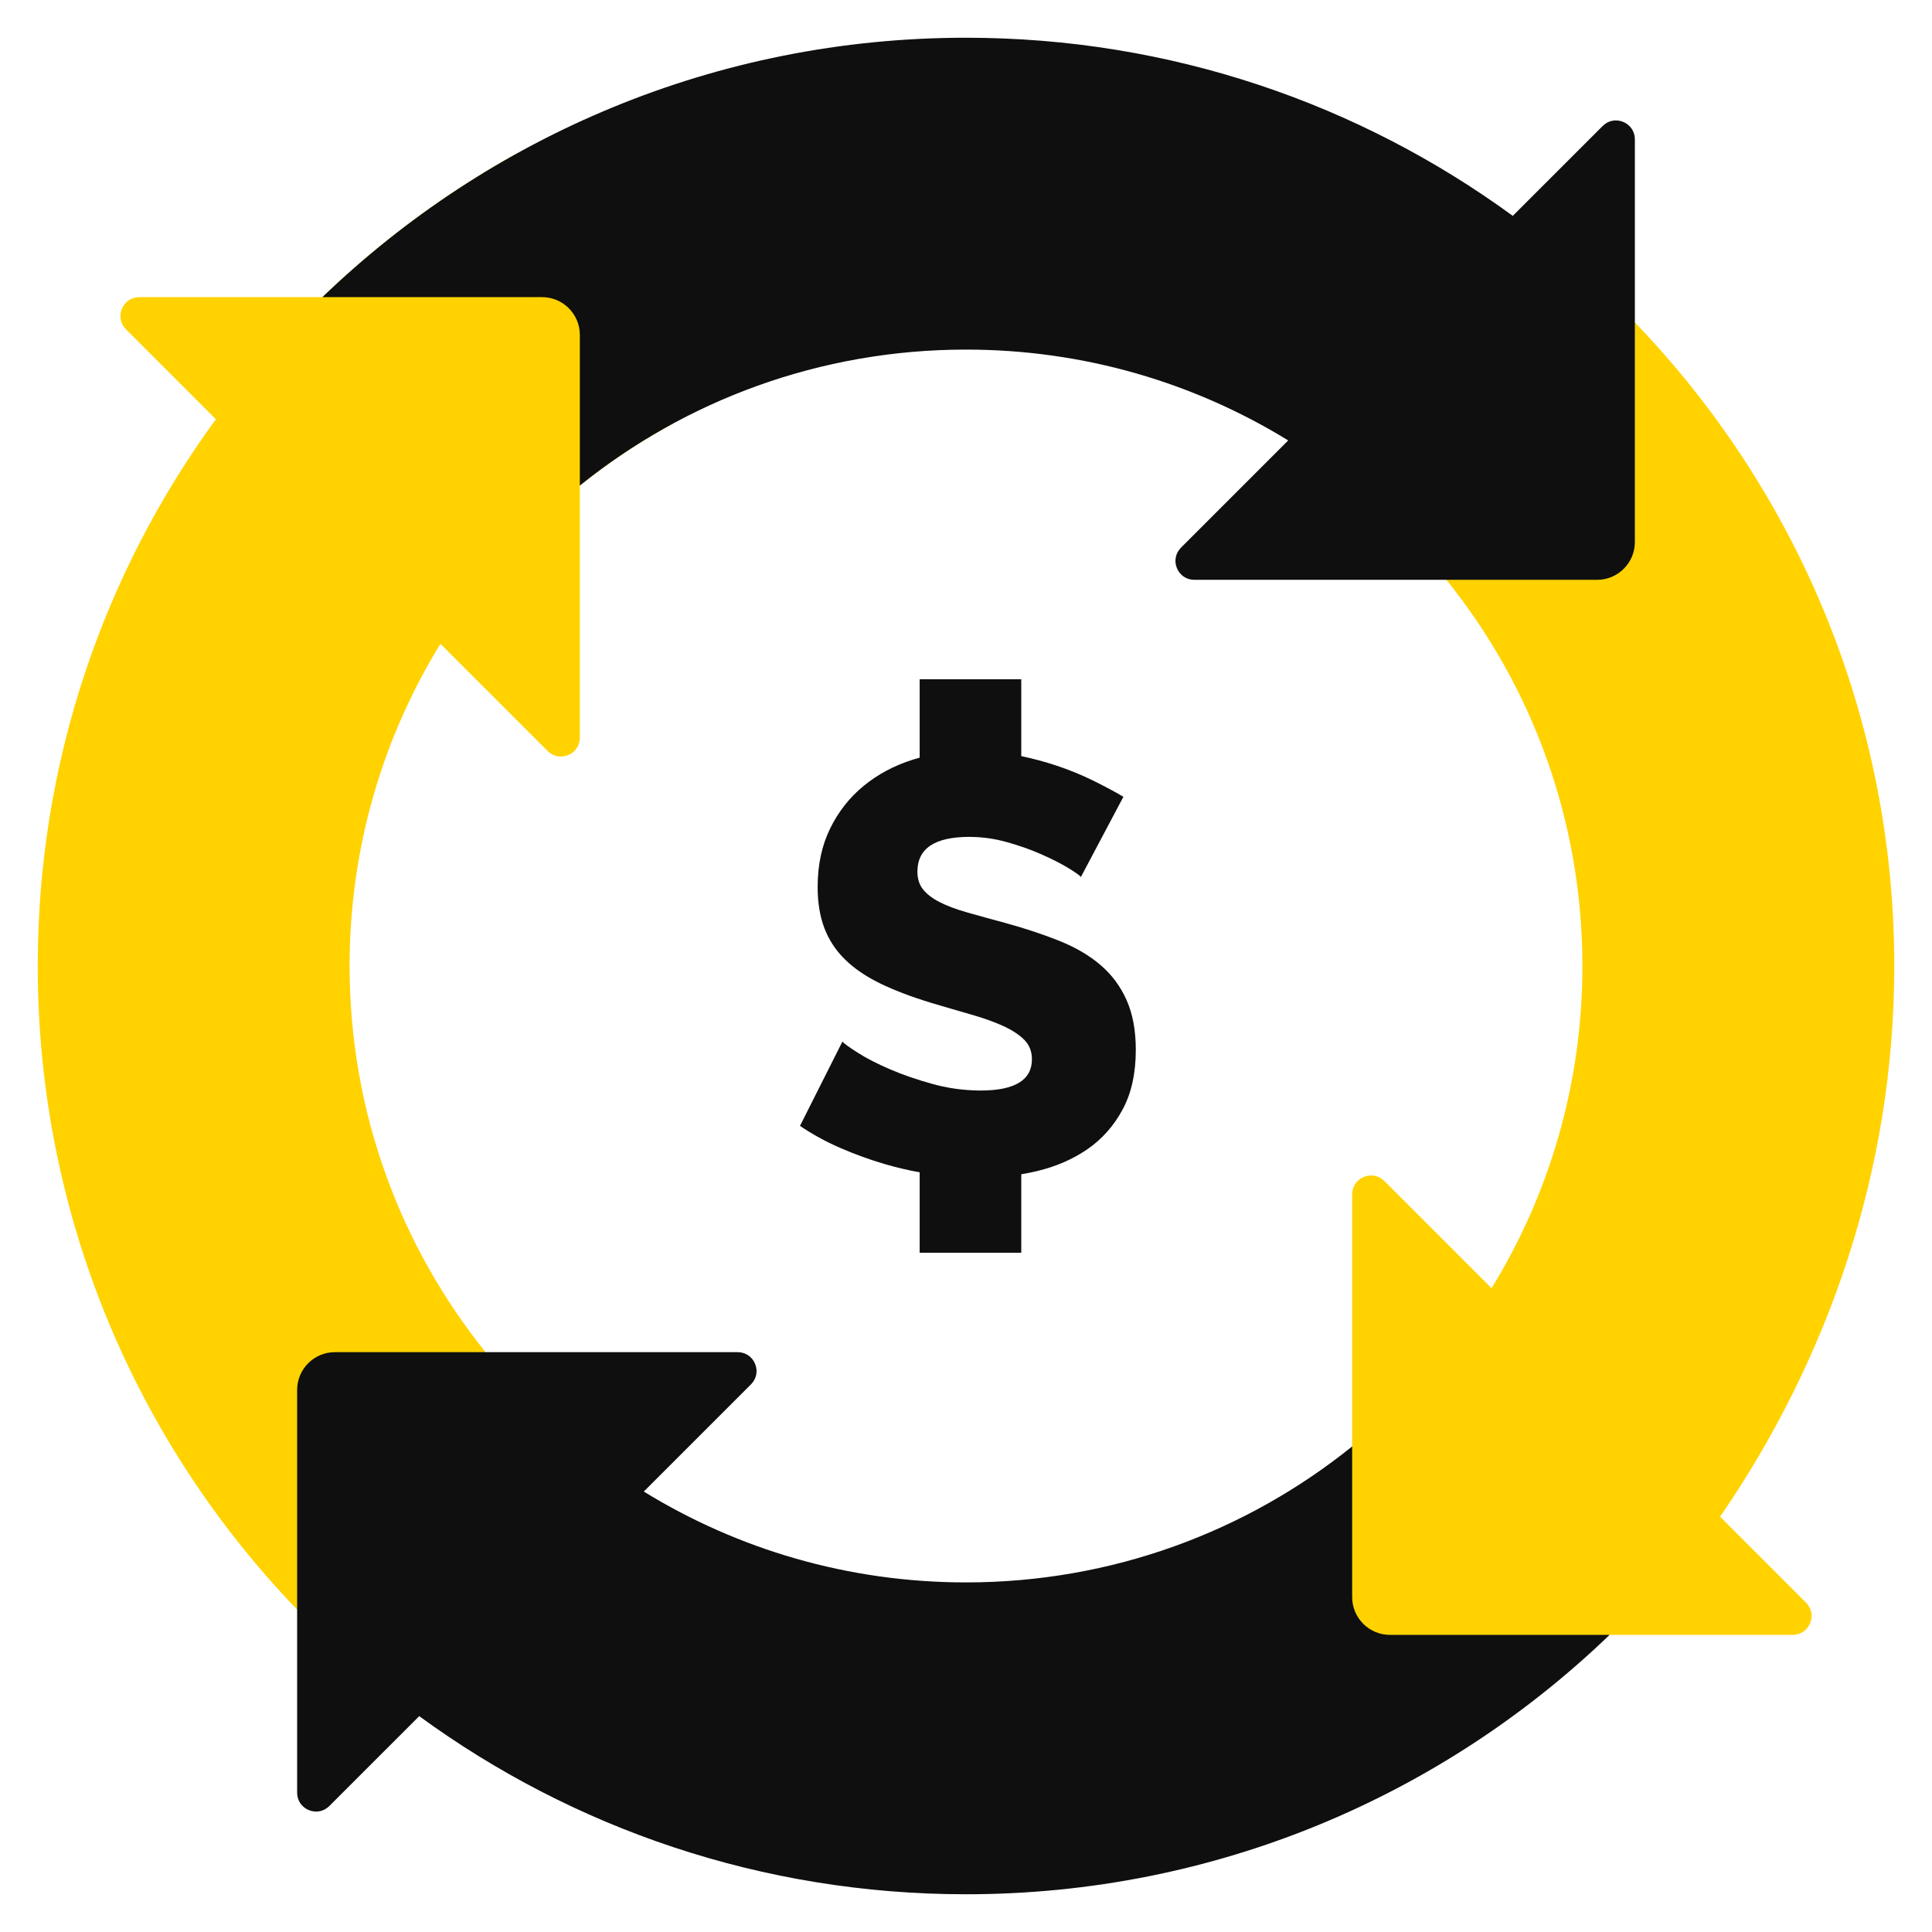 <?xml version="1.0" encoding="UTF-8"?> <svg xmlns="http://www.w3.org/2000/svg" width="600" height="600" viewBox="0 0 600 600" fill="none"> <path fill-rule="evenodd" clip-rule="evenodd" d="M150.799 419.929L92.278 499.875C42.398 448.05 11.719 377.611 11.719 300C11.719 236.508 32.259 177.819 67.04 130.192L39.128 102.28C37.417 100.569 36.932 98.132 37.857 95.896C38.783 93.66 40.85 92.278 43.27 92.278H100.125C118.282 74.803 138.724 59.684 160.958 47.415C182.23 84.632 198.263 112.666 209.057 131.52C198.795 137.072 189.097 143.535 180.071 150.799V229.079C180.071 231.499 178.691 233.566 176.455 234.492C174.219 235.419 171.782 234.934 170.07 233.222L136.782 199.935C118.89 229.05 108.568 263.319 108.568 300C108.568 345.406 124.386 387.11 150.799 419.929Z" fill="#FFD200"></path> <path fill-rule="evenodd" clip-rule="evenodd" d="M419.929 449.201L499.876 507.722C448.05 557.602 377.611 588.281 300 588.281C236.508 588.281 177.819 567.742 130.192 532.961L102.28 560.872C100.569 562.583 98.132 563.068 95.895 562.143C93.659 561.217 92.277 559.15 92.277 556.73V431.646C92.277 425.191 97.541 419.927 103.996 419.927H229.078C231.498 419.927 233.565 421.308 234.491 423.544C235.418 425.78 234.933 428.217 233.221 429.929L199.934 463.218C229.049 481.11 263.318 491.432 299.999 491.432C345.406 491.432 387.11 475.614 419.929 449.201Z" fill="#0F0F0F"></path> <path fill-rule="evenodd" clip-rule="evenodd" d="M449.201 180.071L507.722 100.124C557.603 151.95 588.281 222.389 588.281 300C588.281 363.492 567.742 422.181 534.189 471.036L560.872 497.72C562.583 499.431 563.068 501.87 562.143 504.105C561.216 506.341 559.15 507.722 556.73 507.722H431.646C425.191 507.722 419.927 502.458 419.927 496.003V370.921C419.927 368.501 421.308 366.434 423.544 365.508C425.78 364.581 428.217 365.066 429.929 366.778L463.216 400.065C481.109 370.95 491.43 336.681 491.43 300C491.432 254.594 475.614 212.89 449.201 180.071Z" fill="#FFD200"></path> <path fill-rule="evenodd" clip-rule="evenodd" d="M180.071 150.799C212.89 124.386 254.595 108.568 300 108.568C336.681 108.568 370.95 118.89 400.065 136.782L366.778 170.07C365.066 171.78 364.582 174.218 365.508 176.455C366.434 178.691 368.501 180.071 370.921 180.071H496.003C502.458 180.071 507.722 174.807 507.722 168.353V43.272C507.722 40.852 506.341 38.784 504.104 37.859C501.868 36.933 499.431 37.417 497.72 39.129L469.808 67.04C422.181 32.259 363.492 11.719 300 11.719C222.389 11.719 151.95 42.397 100.125 92.278H168.354C174.809 92.278 180.073 97.542 180.073 103.997V150.799H180.071Z" fill="#0F0F0F"></path> <path d="M352.734 326.024C352.734 333.353 351.357 339.554 348.609 344.619C345.865 349.697 342.23 353.783 337.706 356.898C333.18 360.008 327.984 362.269 322.126 363.677C320.487 364.065 318.833 364.404 317.163 364.676V389.062H285.609V364.078C281.885 363.405 278.237 362.531 274.651 361.48C269.885 360.07 265.267 358.392 260.807 356.438C256.345 354.49 252.224 352.22 248.438 349.655L261.625 323.462C262.12 324.082 263.708 325.235 266.404 326.94C269.082 328.651 272.419 330.369 276.383 332.068C280.359 333.786 284.788 335.306 289.678 336.654C293.557 337.727 297.495 338.365 301.459 338.575C302.477 338.638 303.51 338.671 304.532 338.671C315.152 338.671 320.474 335.435 320.474 328.961C320.474 326.52 319.675 324.499 318.087 322.916C316.5 321.327 314.304 319.884 311.49 318.604C308.673 317.332 305.351 316.137 301.498 315.04C301.492 315.04 301.472 315.033 301.459 315.033C297.62 313.925 293.442 312.721 288.942 311.373C282.956 309.544 277.76 307.56 273.362 305.425C268.968 303.289 265.329 300.81 262.459 298.004C259.587 295.196 257.44 291.961 256.041 288.292C254.633 284.632 253.927 280.352 253.927 275.468C253.927 268.635 255.218 262.591 257.789 257.336C260.355 252.08 263.837 247.651 268.232 244.049C272.63 240.455 277.731 237.729 283.539 235.902C284.218 235.678 284.912 235.481 285.609 235.294V210.938H317.163V234.818C320.904 235.616 324.517 236.576 327.984 237.729C332.024 239.075 335.777 240.599 339.261 242.314C342.742 244.025 345.95 245.73 348.886 247.441L335.682 272.353C335.317 271.87 334.032 270.957 331.833 269.611C329.634 268.264 326.892 266.855 323.586 265.396C320.286 263.925 316.69 262.644 312.779 261.546C309.002 260.489 305.235 259.943 301.459 259.91C301.324 259.901 301.175 259.901 301.038 259.901C290.286 259.901 284.912 263.504 284.912 270.704C284.912 272.899 285.491 274.738 286.651 276.203C287.818 277.662 289.521 278.975 291.782 280.145C294.043 281.302 296.883 282.373 300.312 283.351C300.689 283.453 301.068 283.571 301.459 283.673C304.614 284.57 308.2 285.555 312.226 286.639C318.455 288.35 324.073 290.216 329.088 292.233C334.098 294.25 338.344 296.753 341.825 299.735C345.309 302.735 348.001 306.368 349.895 310.638C351.787 314.918 352.734 320.045 352.734 326.024Z" fill="#0F0F0F"></path> </svg> 